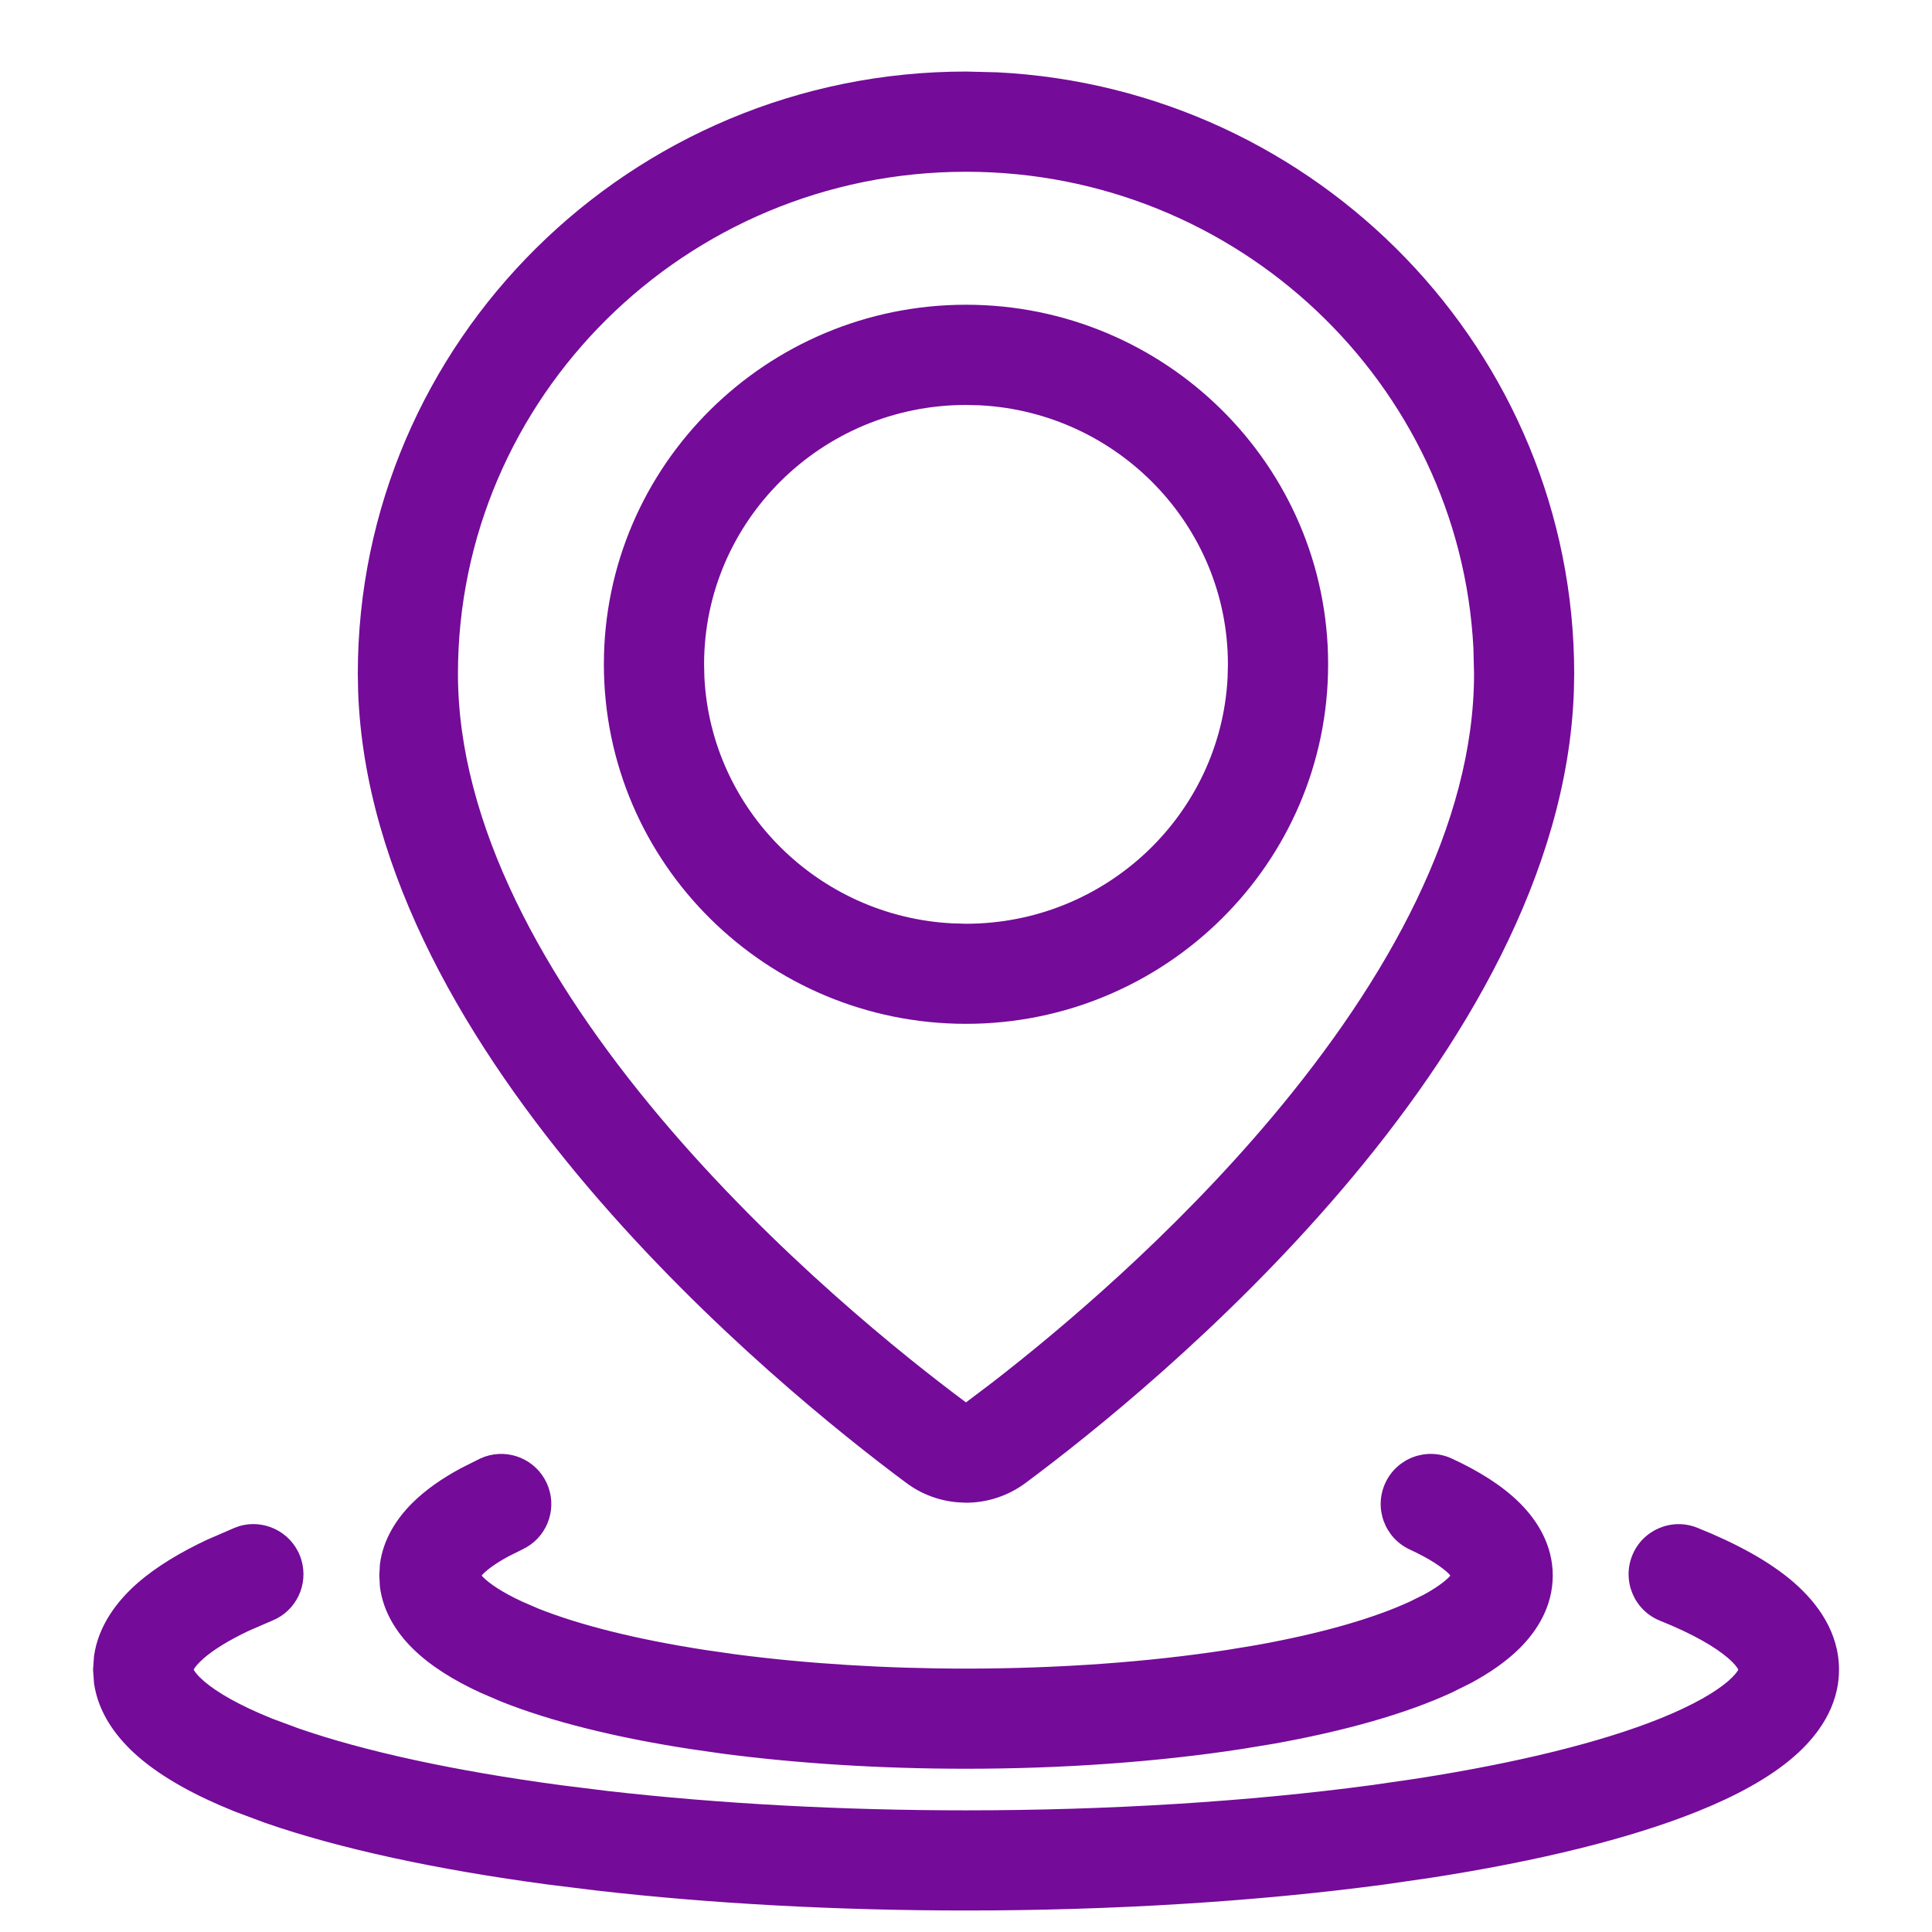 <svg width="30" height="30" viewBox="0 0 30 30" fill="none" xmlns="http://www.w3.org/2000/svg">
  <path
    d="M25.345 24.154C25.505 23.756 25.958 23.563 26.356 23.723C26.957 23.964 27.473 24.242 27.852 24.57C28.226 24.895 28.556 25.349 28.556 25.926C28.556 26.503 28.226 26.956 27.852 27.28C27.473 27.608 26.957 27.888 26.356 28.129C25.3 28.553 23.878 28.901 22.218 29.158L21.492 29.263C19.511 29.528 17.272 29.666 15 29.666C13.012 29.666 11.049 29.561 9.263 29.356L8.509 29.263C6.783 29.032 5.277 28.708 4.119 28.306L3.645 28.129C3.044 27.888 2.528 27.608 2.149 27.28C1.822 26.997 1.528 26.614 1.46 26.137L1.445 25.926L1.46 25.715C1.528 25.237 1.822 24.854 2.149 24.57C2.434 24.325 2.795 24.107 3.211 23.911L3.645 23.723L3.72 23.696C4.098 23.587 4.506 23.781 4.656 24.154C4.806 24.528 4.646 24.95 4.297 25.133L4.225 25.166L3.867 25.321C3.543 25.474 3.314 25.62 3.167 25.747C3.064 25.837 3.022 25.897 3.007 25.926C3.022 25.955 3.063 26.015 3.167 26.105C3.364 26.275 3.704 26.476 4.225 26.686L4.637 26.839C5.652 27.191 7.041 27.497 8.715 27.721L9.44 27.811C11.161 28.007 13.063 28.111 15 28.111C17.213 28.111 19.382 27.976 21.286 27.721L21.985 27.62C23.576 27.373 24.87 27.05 25.776 26.686C26.297 26.476 26.637 26.274 26.834 26.105C26.937 26.015 26.978 25.955 26.993 25.926C26.978 25.897 26.937 25.836 26.834 25.747C26.637 25.577 26.297 25.375 25.776 25.166C25.378 25.006 25.185 24.553 25.345 24.154ZM7.531 22.618C7.904 22.49 8.32 22.663 8.489 23.028C8.658 23.394 8.519 23.823 8.18 24.023L8.109 24.061L7.894 24.168C7.7 24.273 7.575 24.367 7.5 24.441C7.492 24.45 7.486 24.459 7.479 24.466C7.486 24.473 7.492 24.481 7.5 24.489C7.599 24.588 7.79 24.722 8.109 24.87L8.364 24.98C8.995 25.231 9.874 25.455 10.952 25.621L11.418 25.688C12.524 25.833 13.75 25.91 15 25.91C16.428 25.91 17.826 25.809 19.049 25.621L19.498 25.547C20.518 25.365 21.332 25.128 21.891 24.87L22.107 24.763C22.301 24.658 22.426 24.563 22.501 24.489C22.509 24.481 22.514 24.473 22.52 24.466C22.514 24.459 22.509 24.45 22.501 24.441C22.402 24.343 22.211 24.208 21.891 24.061C21.501 23.88 21.331 23.418 21.511 23.028C21.691 22.638 22.153 22.468 22.543 22.648C22.954 22.838 23.323 23.064 23.599 23.339C23.877 23.616 24.111 23.995 24.111 24.465C24.111 24.934 23.877 25.315 23.599 25.592C23.392 25.798 23.133 25.976 22.843 26.133L22.543 26.282C21.822 26.615 20.865 26.883 19.766 27.079L19.285 27.158C17.974 27.36 16.497 27.465 15 27.465C13.691 27.465 12.396 27.385 11.215 27.23L10.715 27.158C9.576 26.983 8.567 26.735 7.78 26.421L7.457 26.282C7.046 26.093 6.678 25.866 6.402 25.592C6.159 25.35 5.948 25.028 5.899 24.637L5.89 24.465L5.899 24.293C5.948 23.902 6.159 23.581 6.402 23.339C6.609 23.133 6.868 22.954 7.158 22.798L7.457 22.648L7.531 22.618ZM15.485 1.123C20.468 1.374 24.444 5.468 24.444 10.463L24.439 10.733C24.242 16.411 17.894 21.564 15.928 23.025C15.661 23.225 15.335 23.334 15 23.334L14.875 23.328C14.585 23.305 14.306 23.201 14.072 23.026C12.106 21.564 5.758 16.411 5.561 10.733L5.556 10.463C5.556 5.307 9.792 1.111 15 1.111L15.485 1.123ZM15 2.667C10.637 2.667 7.111 6.18 7.111 10.463C7.111 12.799 8.452 15.213 10.255 17.355C12.024 19.455 14.046 21.067 14.999 21.776H15L15.405 21.47C16.455 20.658 18.197 19.194 19.745 17.355C21.548 15.213 22.889 12.799 22.889 10.463L22.879 10.063C22.668 5.964 19.227 2.667 15 2.667ZM15 4.732C18.088 4.732 20.623 7.221 20.623 10.315C20.623 13.409 18.088 15.898 15 15.898C11.912 15.898 9.377 13.41 9.377 10.315C9.377 7.221 11.912 4.732 15 4.732ZM15 6.288C12.757 6.288 10.933 8.094 10.933 10.315L10.938 10.523C11.044 12.579 12.714 14.233 14.791 14.338L15 14.344C17.173 14.344 18.953 12.647 19.062 10.523L19.067 10.315C19.067 8.164 17.356 6.401 15.209 6.293L15 6.288Z"
    fill="url(#paint0_linear_9418_36172)" />
  <defs>
    <linearGradient id="paint0_linear_9418_36172" x1="12.666" y1="1.111" x2="30.477" y2="14.86"
      gradientUnits="userSpaceOnUse">
      <stop stop-color="#740B99" />
      <stop offset="1" stop-color="#740B99" />
    </linearGradient>
  </defs>
</svg>